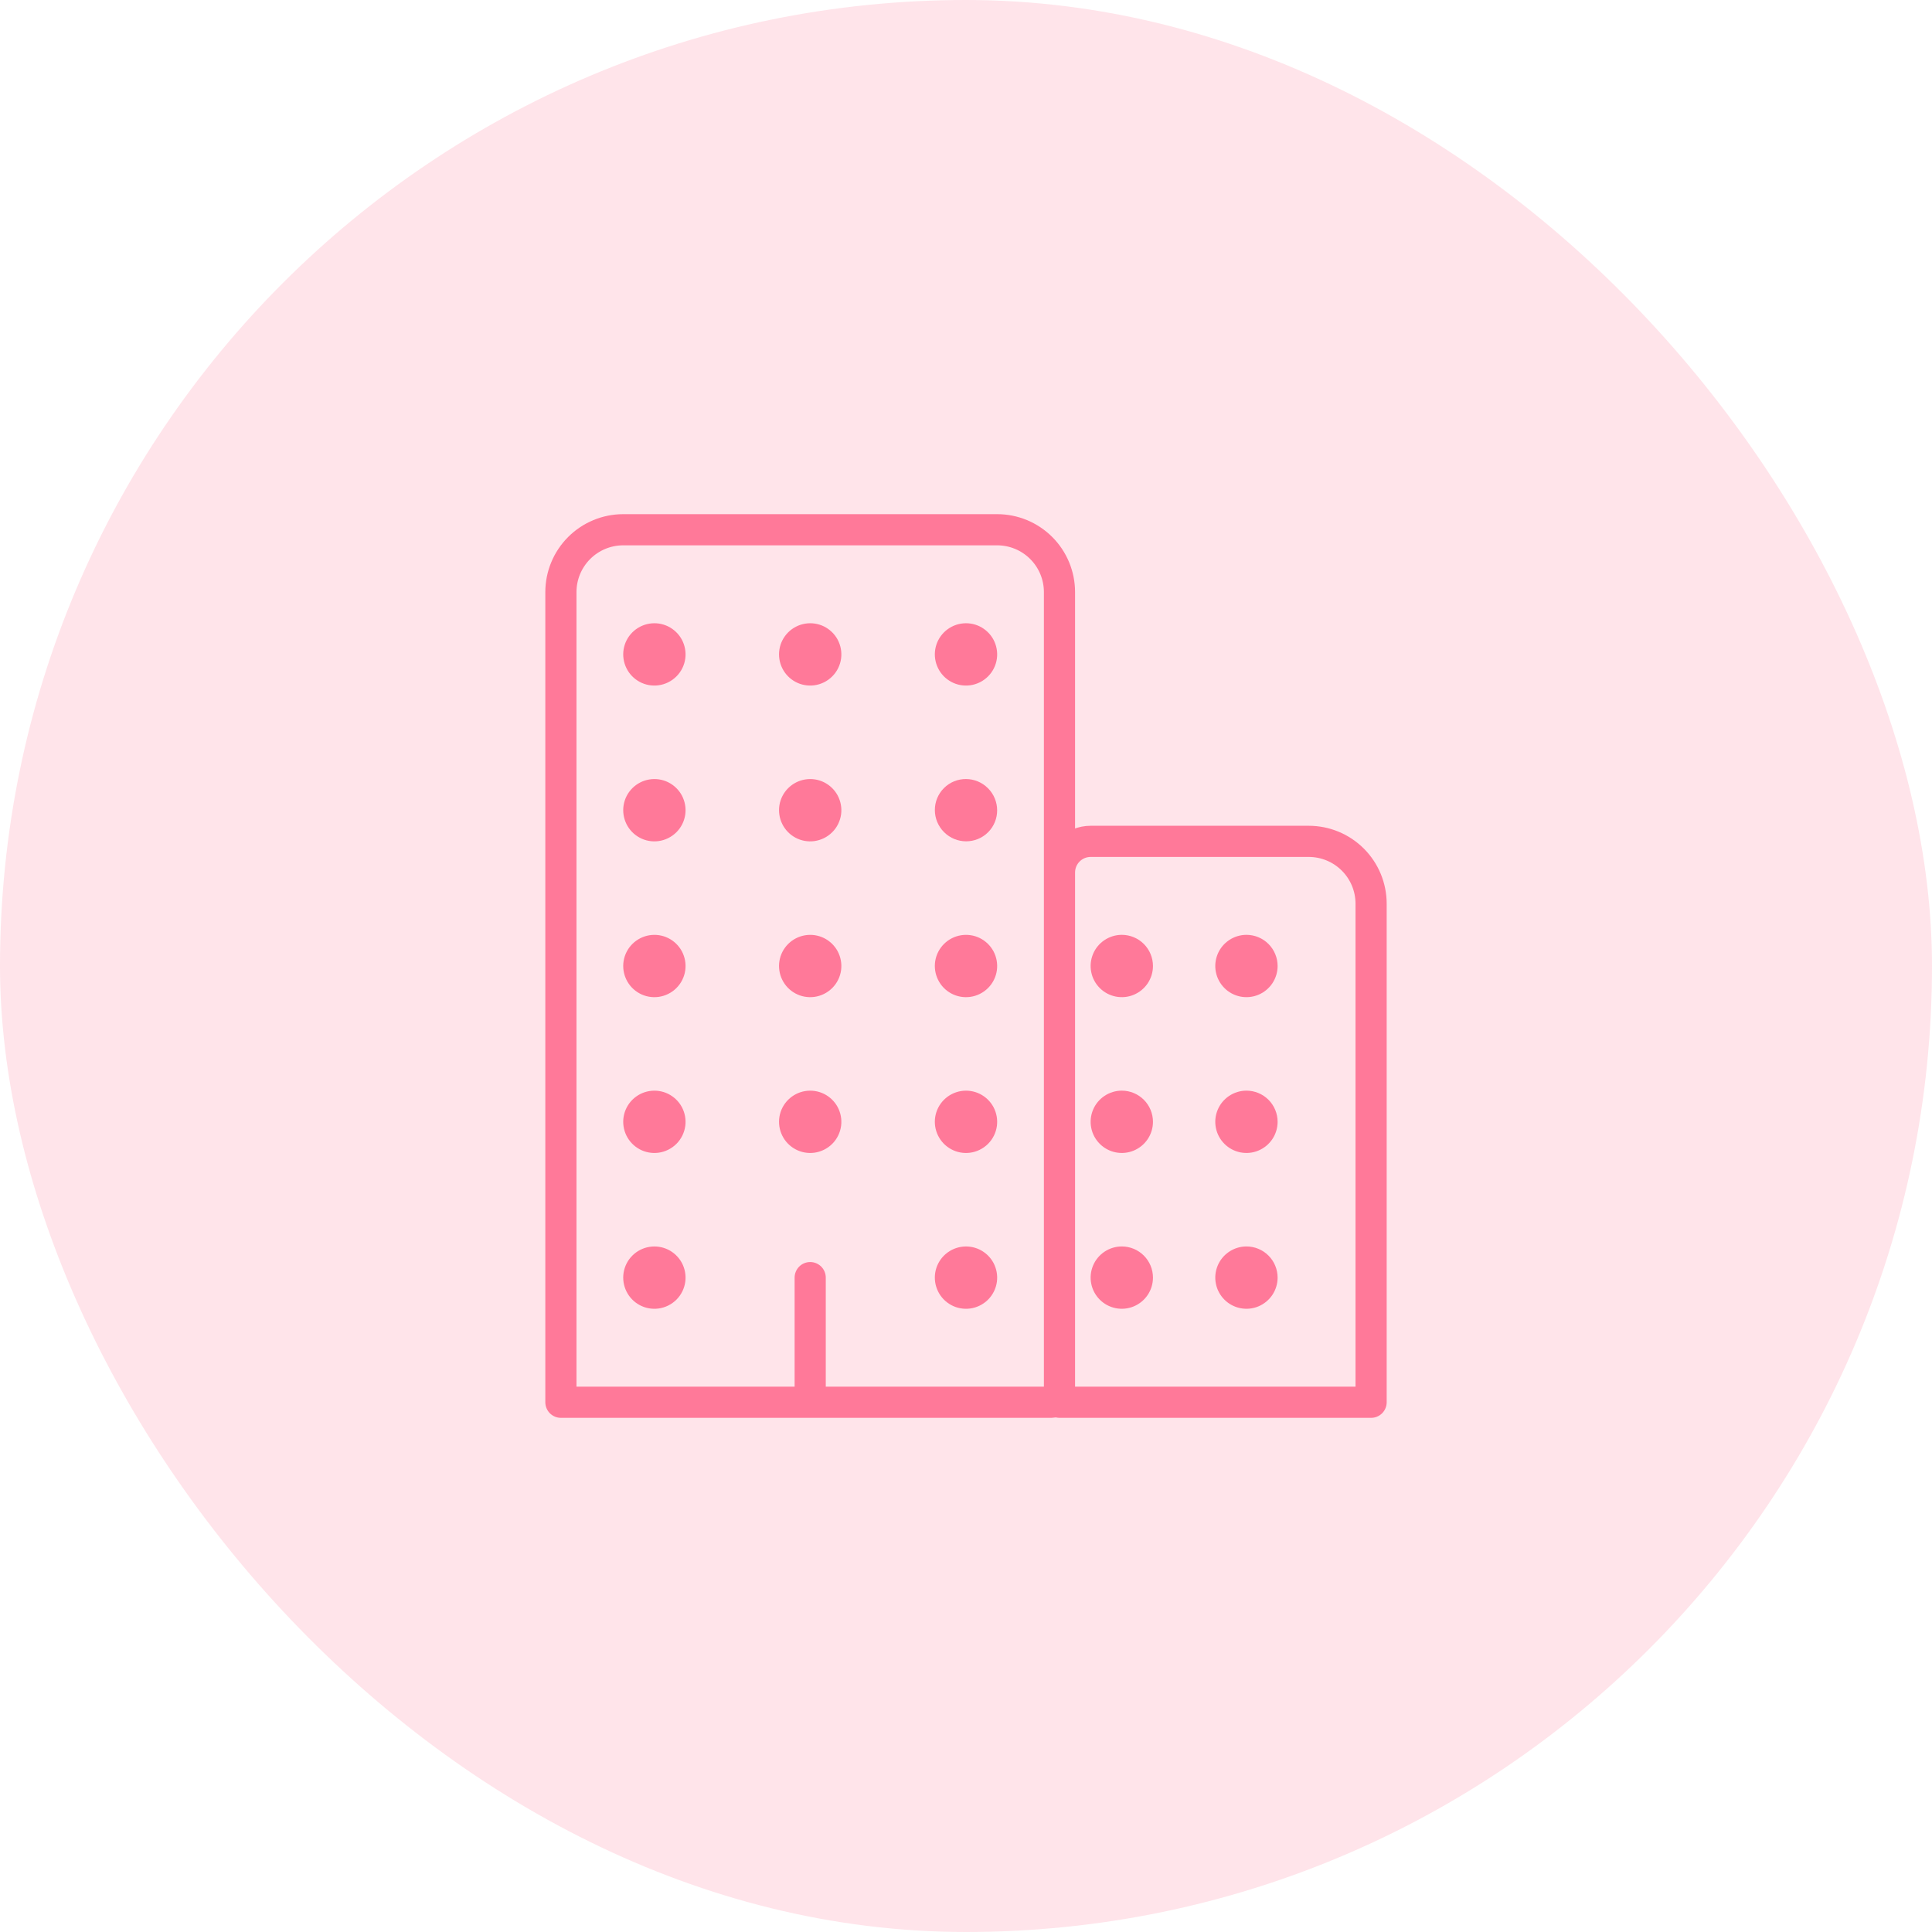 <svg width="62" height="62" viewBox="0 0 62 62" fill="none" xmlns="http://www.w3.org/2000/svg">
    <rect opacity="0.2" width="62" height="62" rx="31" fill="#FF7999" />
    <path
        d="M26 41V45M20 17H32C32.53 17 33.039 17.211 33.414 17.586C33.789 17.961 34 18.47 34 19V44.75C34 44.816 33.974 44.88 33.927 44.927C33.88 44.974 33.816 45 33.75 45H18V19C18 18.47 18.211 17.961 18.586 17.586C18.961 17.211 19.47 17 20 17ZM35 27H42C42.53 27 43.039 27.211 43.414 27.586C43.789 27.961 44 28.47 44 29V45H34V28C34 27.735 34.105 27.48 34.293 27.293C34.48 27.105 34.735 27 35 27Z"
        stroke="#FF7999" stroke-linecap="round" stroke-linejoin="round" />
    <path
        d="M21.13 41.992C20.923 42.019 20.712 41.981 20.528 41.882C20.344 41.783 20.195 41.63 20.103 41.442C20.011 41.255 19.979 41.043 20.013 40.837C20.047 40.631 20.145 40.441 20.293 40.293C20.441 40.146 20.631 40.048 20.837 40.014C21.043 39.98 21.255 40.011 21.442 40.103C21.629 40.196 21.783 40.344 21.882 40.528C21.98 40.713 22.019 40.923 21.992 41.13C21.963 41.349 21.863 41.552 21.707 41.708C21.551 41.863 21.348 41.963 21.13 41.992ZM21.13 36.992C20.923 37.019 20.712 36.981 20.528 36.882C20.344 36.783 20.195 36.63 20.103 36.442C20.011 36.255 19.979 36.043 20.013 35.837C20.047 35.631 20.145 35.441 20.293 35.293C20.441 35.146 20.631 35.048 20.837 35.014C21.043 34.98 21.255 35.011 21.442 35.103C21.629 35.196 21.783 35.344 21.882 35.528C21.98 35.713 22.019 35.923 21.992 36.13C21.963 36.349 21.863 36.552 21.707 36.708C21.551 36.863 21.348 36.963 21.13 36.992ZM21.13 31.992C20.923 32.019 20.712 31.981 20.528 31.882C20.344 31.783 20.195 31.63 20.103 31.442C20.011 31.255 19.979 31.043 20.013 30.837C20.047 30.631 20.145 30.441 20.293 30.293C20.441 30.146 20.631 30.048 20.837 30.014C21.043 29.98 21.255 30.011 21.442 30.103C21.629 30.196 21.783 30.344 21.882 30.528C21.98 30.713 22.019 30.923 21.992 31.13C21.963 31.349 21.863 31.552 21.707 31.707C21.551 31.863 21.348 31.963 21.13 31.992ZM21.13 26.992C20.923 27.019 20.712 26.981 20.528 26.882C20.344 26.783 20.195 26.63 20.103 26.442C20.011 26.255 19.979 26.043 20.013 25.837C20.047 25.631 20.145 25.441 20.293 25.293C20.441 25.146 20.631 25.048 20.837 25.014C21.043 24.98 21.255 25.011 21.442 25.103C21.629 25.196 21.783 25.344 21.882 25.528C21.98 25.713 22.019 25.923 21.992 26.13C21.963 26.349 21.863 26.552 21.707 26.707C21.551 26.863 21.348 26.963 21.13 26.992ZM21.13 21.992C20.923 22.019 20.712 21.981 20.528 21.882C20.344 21.783 20.195 21.63 20.103 21.442C20.011 21.255 19.979 21.043 20.013 20.837C20.047 20.631 20.145 20.441 20.293 20.293C20.441 20.146 20.631 20.048 20.837 20.014C21.043 19.98 21.255 20.011 21.442 20.103C21.629 20.196 21.783 20.344 21.882 20.528C21.98 20.713 22.019 20.923 21.992 21.13C21.963 21.349 21.863 21.552 21.707 21.707C21.551 21.863 21.348 21.963 21.13 21.992ZM26.13 36.992C25.923 37.019 25.712 36.981 25.528 36.882C25.344 36.783 25.195 36.63 25.103 36.442C25.011 36.255 24.979 36.043 25.013 35.837C25.047 35.631 25.145 35.441 25.293 35.293C25.441 35.146 25.631 35.048 25.837 35.014C26.043 34.98 26.255 35.011 26.442 35.103C26.629 35.196 26.783 35.344 26.882 35.528C26.98 35.713 27.019 35.923 26.992 36.13C26.963 36.349 26.863 36.552 26.707 36.708C26.551 36.863 26.348 36.963 26.13 36.992ZM26.13 31.992C25.923 32.019 25.712 31.981 25.528 31.882C25.344 31.783 25.195 31.63 25.103 31.442C25.011 31.255 24.979 31.043 25.013 30.837C25.047 30.631 25.145 30.441 25.293 30.293C25.441 30.146 25.631 30.048 25.837 30.014C26.043 29.98 26.255 30.011 26.442 30.103C26.629 30.196 26.783 30.344 26.882 30.528C26.98 30.713 27.019 30.923 26.992 31.13C26.963 31.349 26.863 31.552 26.707 31.707C26.551 31.863 26.348 31.963 26.13 31.992ZM26.13 26.992C25.923 27.019 25.712 26.981 25.528 26.882C25.344 26.783 25.195 26.63 25.103 26.442C25.011 26.255 24.979 26.043 25.013 25.837C25.047 25.631 25.145 25.441 25.293 25.293C25.441 25.146 25.631 25.048 25.837 25.014C26.043 24.98 26.255 25.011 26.442 25.103C26.629 25.196 26.783 25.344 26.882 25.528C26.98 25.713 27.019 25.923 26.992 26.13C26.963 26.349 26.863 26.552 26.707 26.707C26.551 26.863 26.348 26.963 26.13 26.992ZM26.13 21.992C25.923 22.019 25.712 21.981 25.528 21.882C25.344 21.783 25.195 21.63 25.103 21.442C25.011 21.255 24.979 21.043 25.013 20.837C25.047 20.631 25.145 20.441 25.293 20.293C25.441 20.146 25.631 20.048 25.837 20.014C26.043 19.98 26.255 20.011 26.442 20.103C26.629 20.196 26.783 20.344 26.882 20.528C26.98 20.713 27.019 20.923 26.992 21.13C26.963 21.349 26.863 21.552 26.707 21.707C26.551 21.863 26.348 21.963 26.13 21.992ZM31.13 41.992C30.923 42.019 30.712 41.981 30.528 41.882C30.344 41.783 30.195 41.63 30.103 41.442C30.011 41.255 29.979 41.043 30.013 40.837C30.047 40.631 30.145 40.441 30.293 40.293C30.441 40.146 30.631 40.048 30.837 40.014C31.043 39.98 31.255 40.011 31.442 40.103C31.629 40.196 31.783 40.344 31.882 40.528C31.98 40.713 32.019 40.923 31.992 41.13C31.963 41.349 31.863 41.552 31.707 41.708C31.551 41.863 31.348 41.963 31.13 41.992ZM31.13 36.992C30.923 37.019 30.712 36.981 30.528 36.882C30.344 36.783 30.195 36.63 30.103 36.442C30.011 36.255 29.979 36.043 30.013 35.837C30.047 35.631 30.145 35.441 30.293 35.293C30.441 35.146 30.631 35.048 30.837 35.014C31.043 34.98 31.255 35.011 31.442 35.103C31.629 35.196 31.783 35.344 31.882 35.528C31.98 35.713 32.019 35.923 31.992 36.13C31.963 36.349 31.863 36.552 31.707 36.708C31.551 36.863 31.348 36.963 31.13 36.992ZM31.13 31.992C30.923 32.019 30.712 31.981 30.528 31.882C30.344 31.783 30.195 31.63 30.103 31.442C30.011 31.255 29.979 31.043 30.013 30.837C30.047 30.631 30.145 30.441 30.293 30.293C30.441 30.146 30.631 30.048 30.837 30.014C31.043 29.98 31.255 30.011 31.442 30.103C31.629 30.196 31.783 30.344 31.882 30.528C31.98 30.713 32.019 30.923 31.992 31.13C31.963 31.349 31.863 31.552 31.707 31.707C31.551 31.863 31.348 31.963 31.13 31.992Z"
        fill="#FF7999" />
    <path
        d="M31.709 26.708C32.098 26.319 32.096 25.686 31.705 25.295C31.314 24.903 30.681 24.902 30.292 25.291C29.902 25.68 29.904 26.313 30.295 26.704C30.687 27.096 31.319 27.097 31.709 26.708Z"
        fill="#FF7999" />
    <path
        d="M31.13 21.992C30.923 22.019 30.712 21.981 30.528 21.882C30.344 21.783 30.195 21.63 30.103 21.442C30.011 21.255 29.979 21.043 30.013 20.837C30.047 20.631 30.145 20.441 30.293 20.293C30.441 20.146 30.631 20.048 30.837 20.014C31.043 19.98 31.255 20.011 31.442 20.103C31.629 20.196 31.783 20.344 31.882 20.528C31.98 20.713 32.019 20.923 31.992 21.13C31.963 21.349 31.863 21.552 31.707 21.707C31.551 21.863 31.348 21.963 31.13 21.992ZM40 40C39.802 40 39.609 40.059 39.444 40.169C39.28 40.279 39.151 40.435 39.076 40.617C39 40.8 38.98 41.001 39.019 41.195C39.057 41.389 39.153 41.567 39.293 41.707C39.432 41.847 39.611 41.942 39.805 41.981C39.999 42.019 40.2 42 40.382 41.924C40.565 41.848 40.721 41.72 40.831 41.556C40.941 41.391 41 41.198 41 41C41 40.735 40.894 40.48 40.707 40.293C40.519 40.105 40.265 40 40 40ZM40 35C39.802 35 39.609 35.059 39.444 35.169C39.28 35.279 39.151 35.435 39.076 35.617C39 35.8 38.98 36.001 39.019 36.195C39.057 36.389 39.153 36.567 39.293 36.707C39.432 36.847 39.611 36.942 39.805 36.981C39.999 37.019 40.2 37 40.382 36.924C40.565 36.848 40.721 36.72 40.831 36.556C40.941 36.391 41 36.198 41 36C41 35.735 40.894 35.48 40.707 35.293C40.519 35.105 40.265 35 40 35ZM40 30C39.802 30 39.609 30.059 39.444 30.169C39.28 30.279 39.151 30.435 39.076 30.617C39 30.8 38.98 31.001 39.019 31.195C39.057 31.389 39.153 31.567 39.293 31.707C39.432 31.847 39.611 31.942 39.805 31.981C39.999 32.019 40.2 32 40.382 31.924C40.565 31.848 40.721 31.72 40.831 31.556C40.941 31.391 41 31.198 41 31C41 30.735 40.894 30.48 40.707 30.293C40.519 30.105 40.265 30 40 30ZM36 40C35.802 40 35.609 40.059 35.444 40.169C35.28 40.279 35.151 40.435 35.076 40.617C35 40.8 34.98 41.001 35.019 41.195C35.057 41.389 35.153 41.567 35.293 41.707C35.432 41.847 35.611 41.942 35.805 41.981C35.999 42.019 36.2 42 36.382 41.924C36.565 41.848 36.721 41.72 36.831 41.556C36.941 41.391 37 41.198 37 41C37 40.735 36.894 40.48 36.707 40.293C36.519 40.105 36.265 40 36 40ZM36 35C35.802 35 35.609 35.059 35.444 35.169C35.28 35.279 35.151 35.435 35.076 35.617C35 35.8 34.98 36.001 35.019 36.195C35.057 36.389 35.153 36.567 35.293 36.707C35.432 36.847 35.611 36.942 35.805 36.981C35.999 37.019 36.2 37 36.382 36.924C36.565 36.848 36.721 36.72 36.831 36.556C36.941 36.391 37 36.198 37 36C37 35.735 36.894 35.48 36.707 35.293C36.519 35.105 36.265 35 36 35ZM36 30C35.802 30 35.609 30.059 35.444 30.169C35.28 30.279 35.151 30.435 35.076 30.617C35 30.8 34.98 31.001 35.019 31.195C35.057 31.389 35.153 31.567 35.293 31.707C35.432 31.847 35.611 31.942 35.805 31.981C35.999 32.019 36.2 32 36.382 31.924C36.565 31.848 36.721 31.72 36.831 31.556C36.941 31.391 37 31.198 37 31C37 30.735 36.894 30.48 36.707 30.293C36.519 30.105 36.265 30 36 30Z"
        fill="#FF7999" />
</svg>